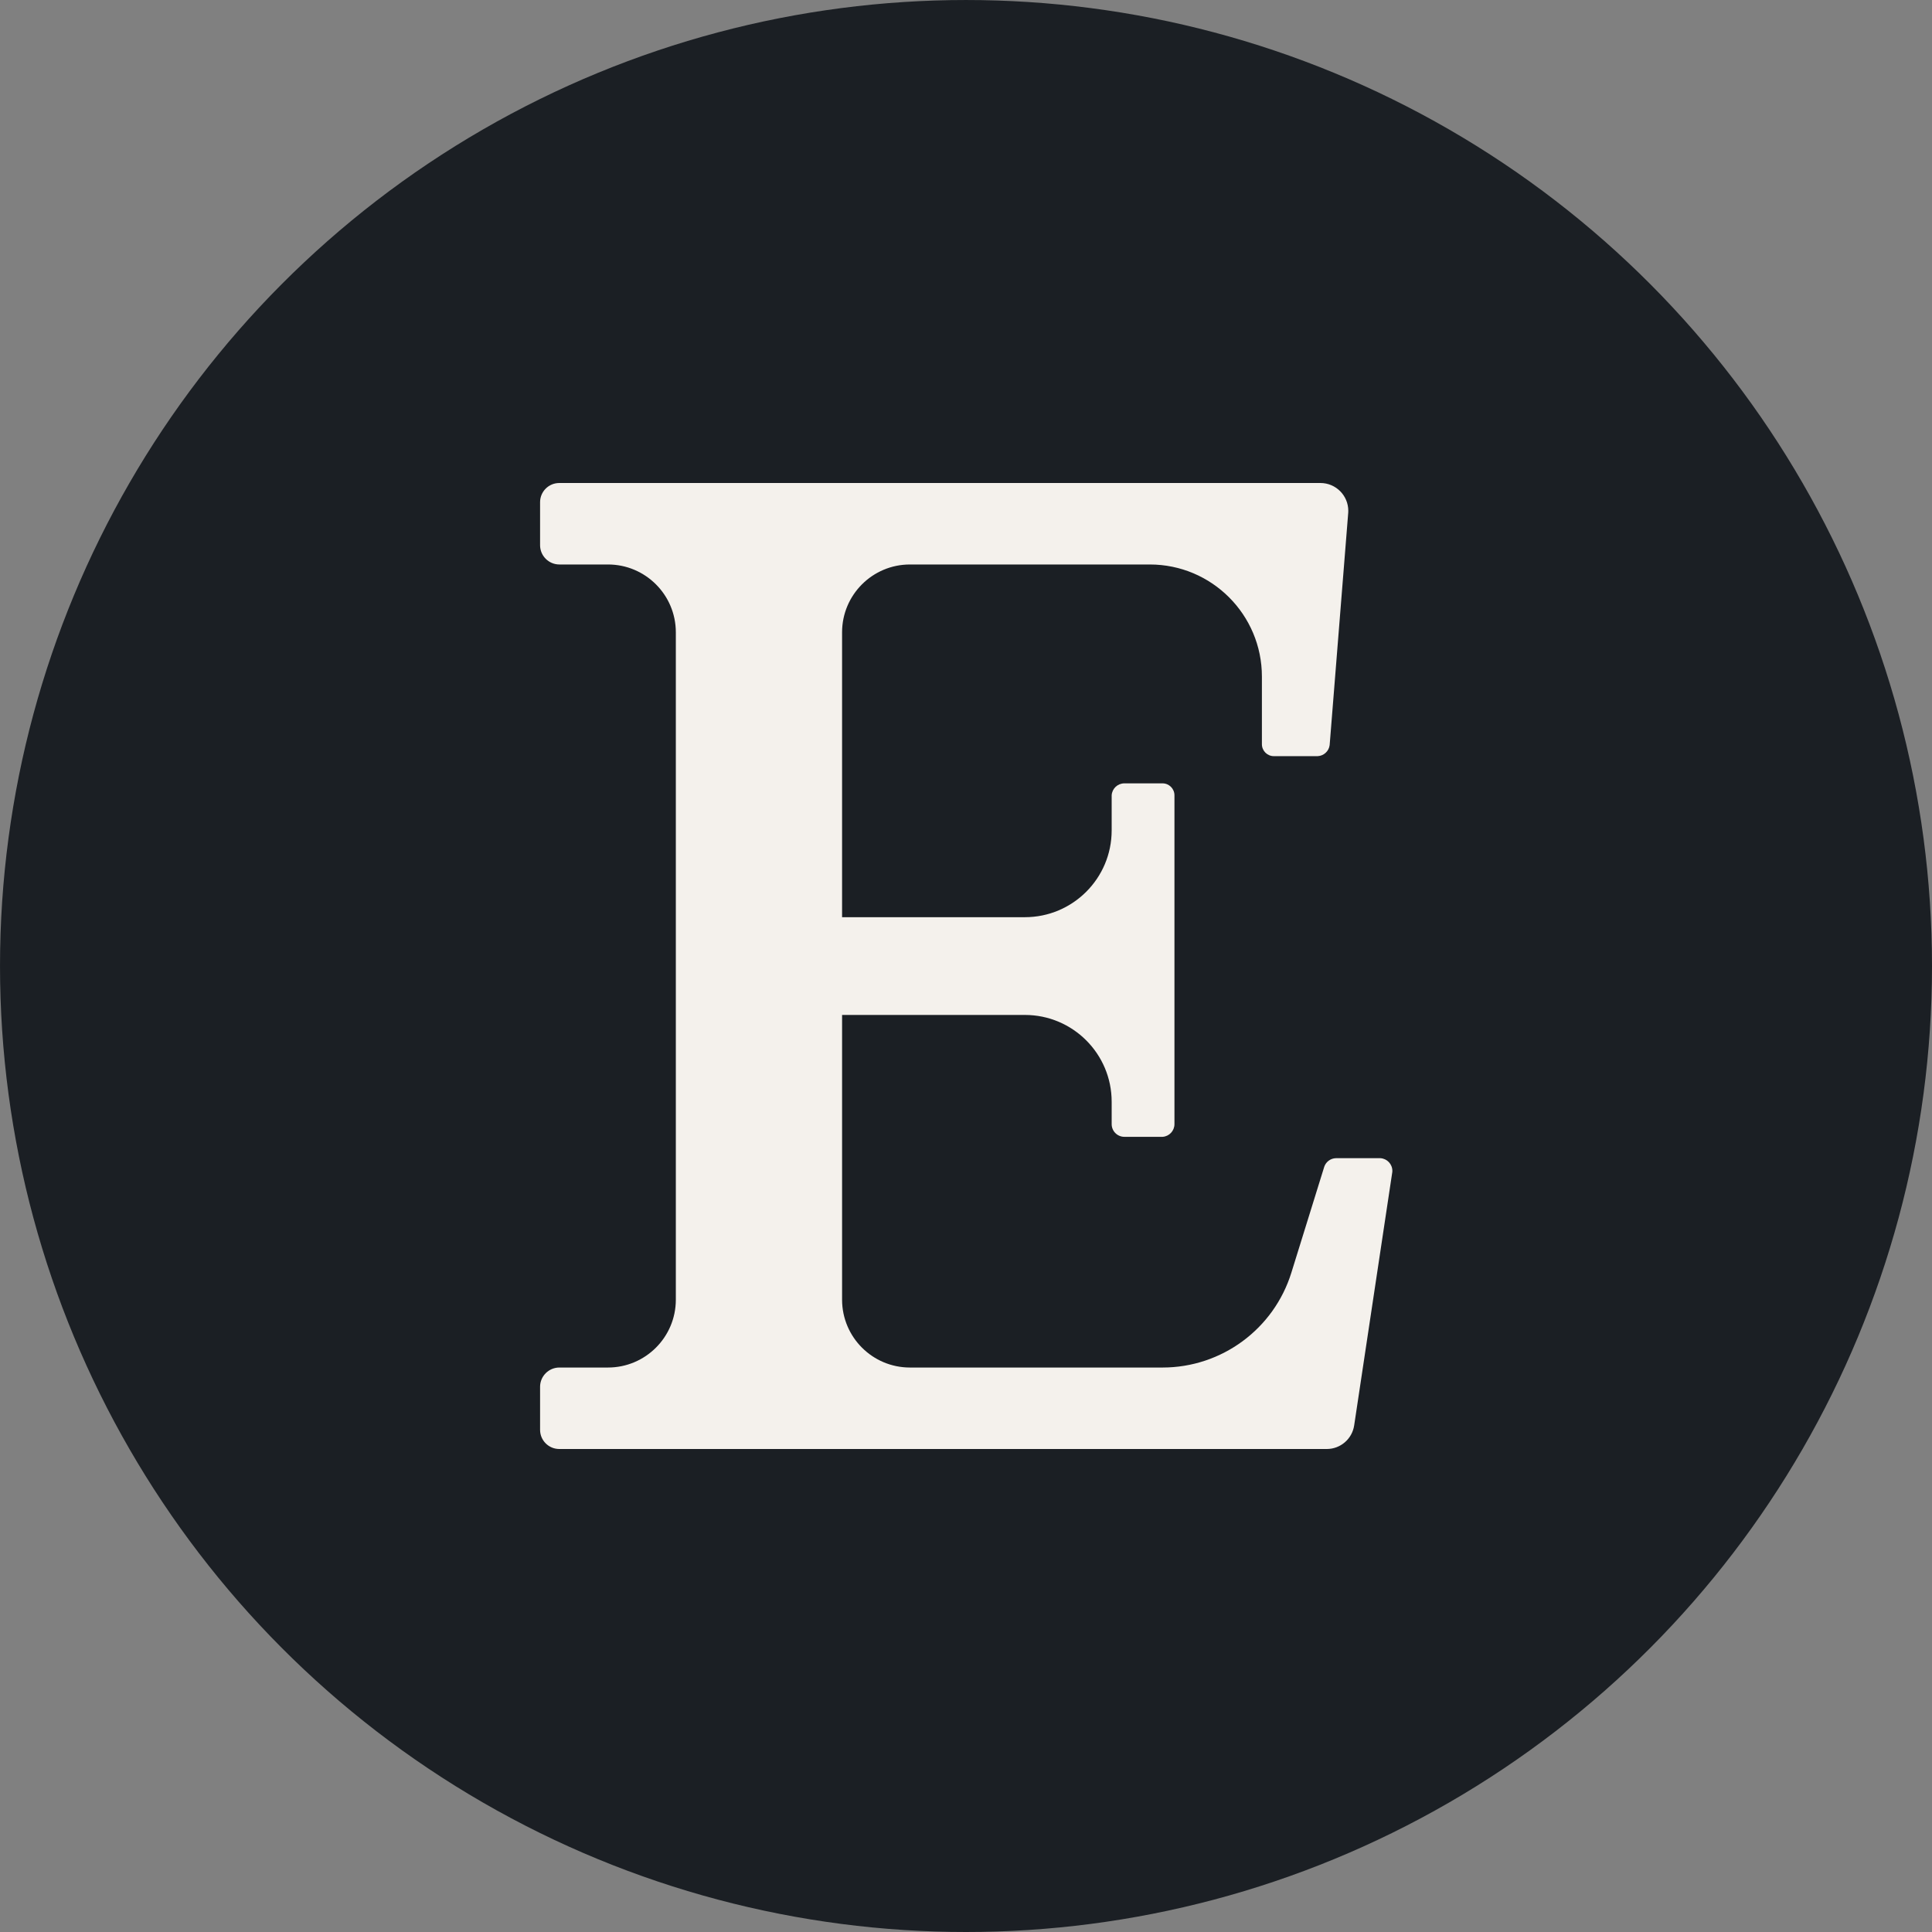 <?xml version="1.0" encoding="UTF-8" standalone="no"?><svg xmlns="http://www.w3.org/2000/svg" xmlns:xlink="http://www.w3.org/1999/xlink" clip-rule="evenodd" fill="#000000" fill-rule="evenodd" height="3830.1" image-rendering="optimizeQuality" preserveAspectRatio="xMidYMid meet" shape-rendering="geometricPrecision" text-rendering="geometricPrecision" version="1" viewBox="201.6 201.6 3830.1 3830.1" width="3830.1" zoomAndPan="magnify"><rect x="201.6" y="201.6" width="3830.1" height="3830.1" fill="#808080" stroke="none"/><g><g><g data-name="Layer 2"><g data-name="56.etsy" fill-rule="nonzero"><g id="change1_1"><circle cx="2116.66" cy="2116.66" fill="#1b1f24" r="1915.04"/></g><g id="change2_1"><path d="M2826.99 2514.28l-65.26 210.15c-34.67,111.88 -138.24,188.23 -255.38,188.23 -0.1,0 -0.29,0 -0.39,0l-500.42 0c0,0 0,0 0,0 -74.2,0 -134.42,-60.11 -134.55,-134.32l0 -564.68 362.34 0.01c95.03,0 172.1,77.07 172.1,172.1l0 44.35c0,13.91 11.28,25.19 25.19,25.19l75.6 0.01c13.3,-0.8 23.68,-11.83 23.68,-25.16 0,-0.01 0,-0.03 0,-0.04l0 -651.87c0,-13.07 -10.6,-23.68 -23.68,-23.68l-75.59 0c-0.02,0 -0.04,0 -0.05,0 -13.33,0 -24.36,10.39 -25.15,23.69l0 69.54c0,95.03 -77.07,172.1 -172.11,172.1l-362.34 0 0 -564.94c0.14,-74.19 60.36,-134.3 134.56,-134.3 0,0 0,0 0,0l475.23 0c0.09,0 0.17,0 0.25,0 122.72,0 222.24,99.52 222.24,222.25 0,0 0,0 0,0l0 134.05c0,13.08 10.61,23.69 23.69,23.69l86.94 -0.01c12.14,-0.62 22.11,-9.85 23.68,-21.92l36.79 -460.36c0.09,-1.34 0.15,-2.69 0.15,-4.03 0,-30.44 -24.65,-55.13 -55.08,-55.19l-1509.1 0c-21.01,0 -38.05,17.04 -38.05,38.05l0 85.42c0.14,20.96 17.1,37.92 38.05,38.05l96.5 0c0.01,0 0.01,0 0.01,0 74.2,0 134.43,60.11 134.56,134.31l0 1323.4c-0.13,74.18 -60.36,134.29 -134.56,134.29 0,0 0,0 0,0l-96.51 0c-20.95,0.13 -37.91,17.09 -38.05,38.04l0 85.43c0,21.01 17.04,38.05 38.05,38.05l1521.45 0c0.02,0 0.06,0 0.09,0 27.22,0 50.34,-19.96 54.33,-46.88l75.6 -502.44c0.05,-0.68 0.08,-1.37 0.08,-2.05 0,-13.36 -10.43,-24.4 -23.77,-25.16l-88.19 0c-10.33,0.31 -19.43,6.91 -22.93,16.63l0 0z" fill="#f4f1ec"/></g></g></g></g></g></svg>